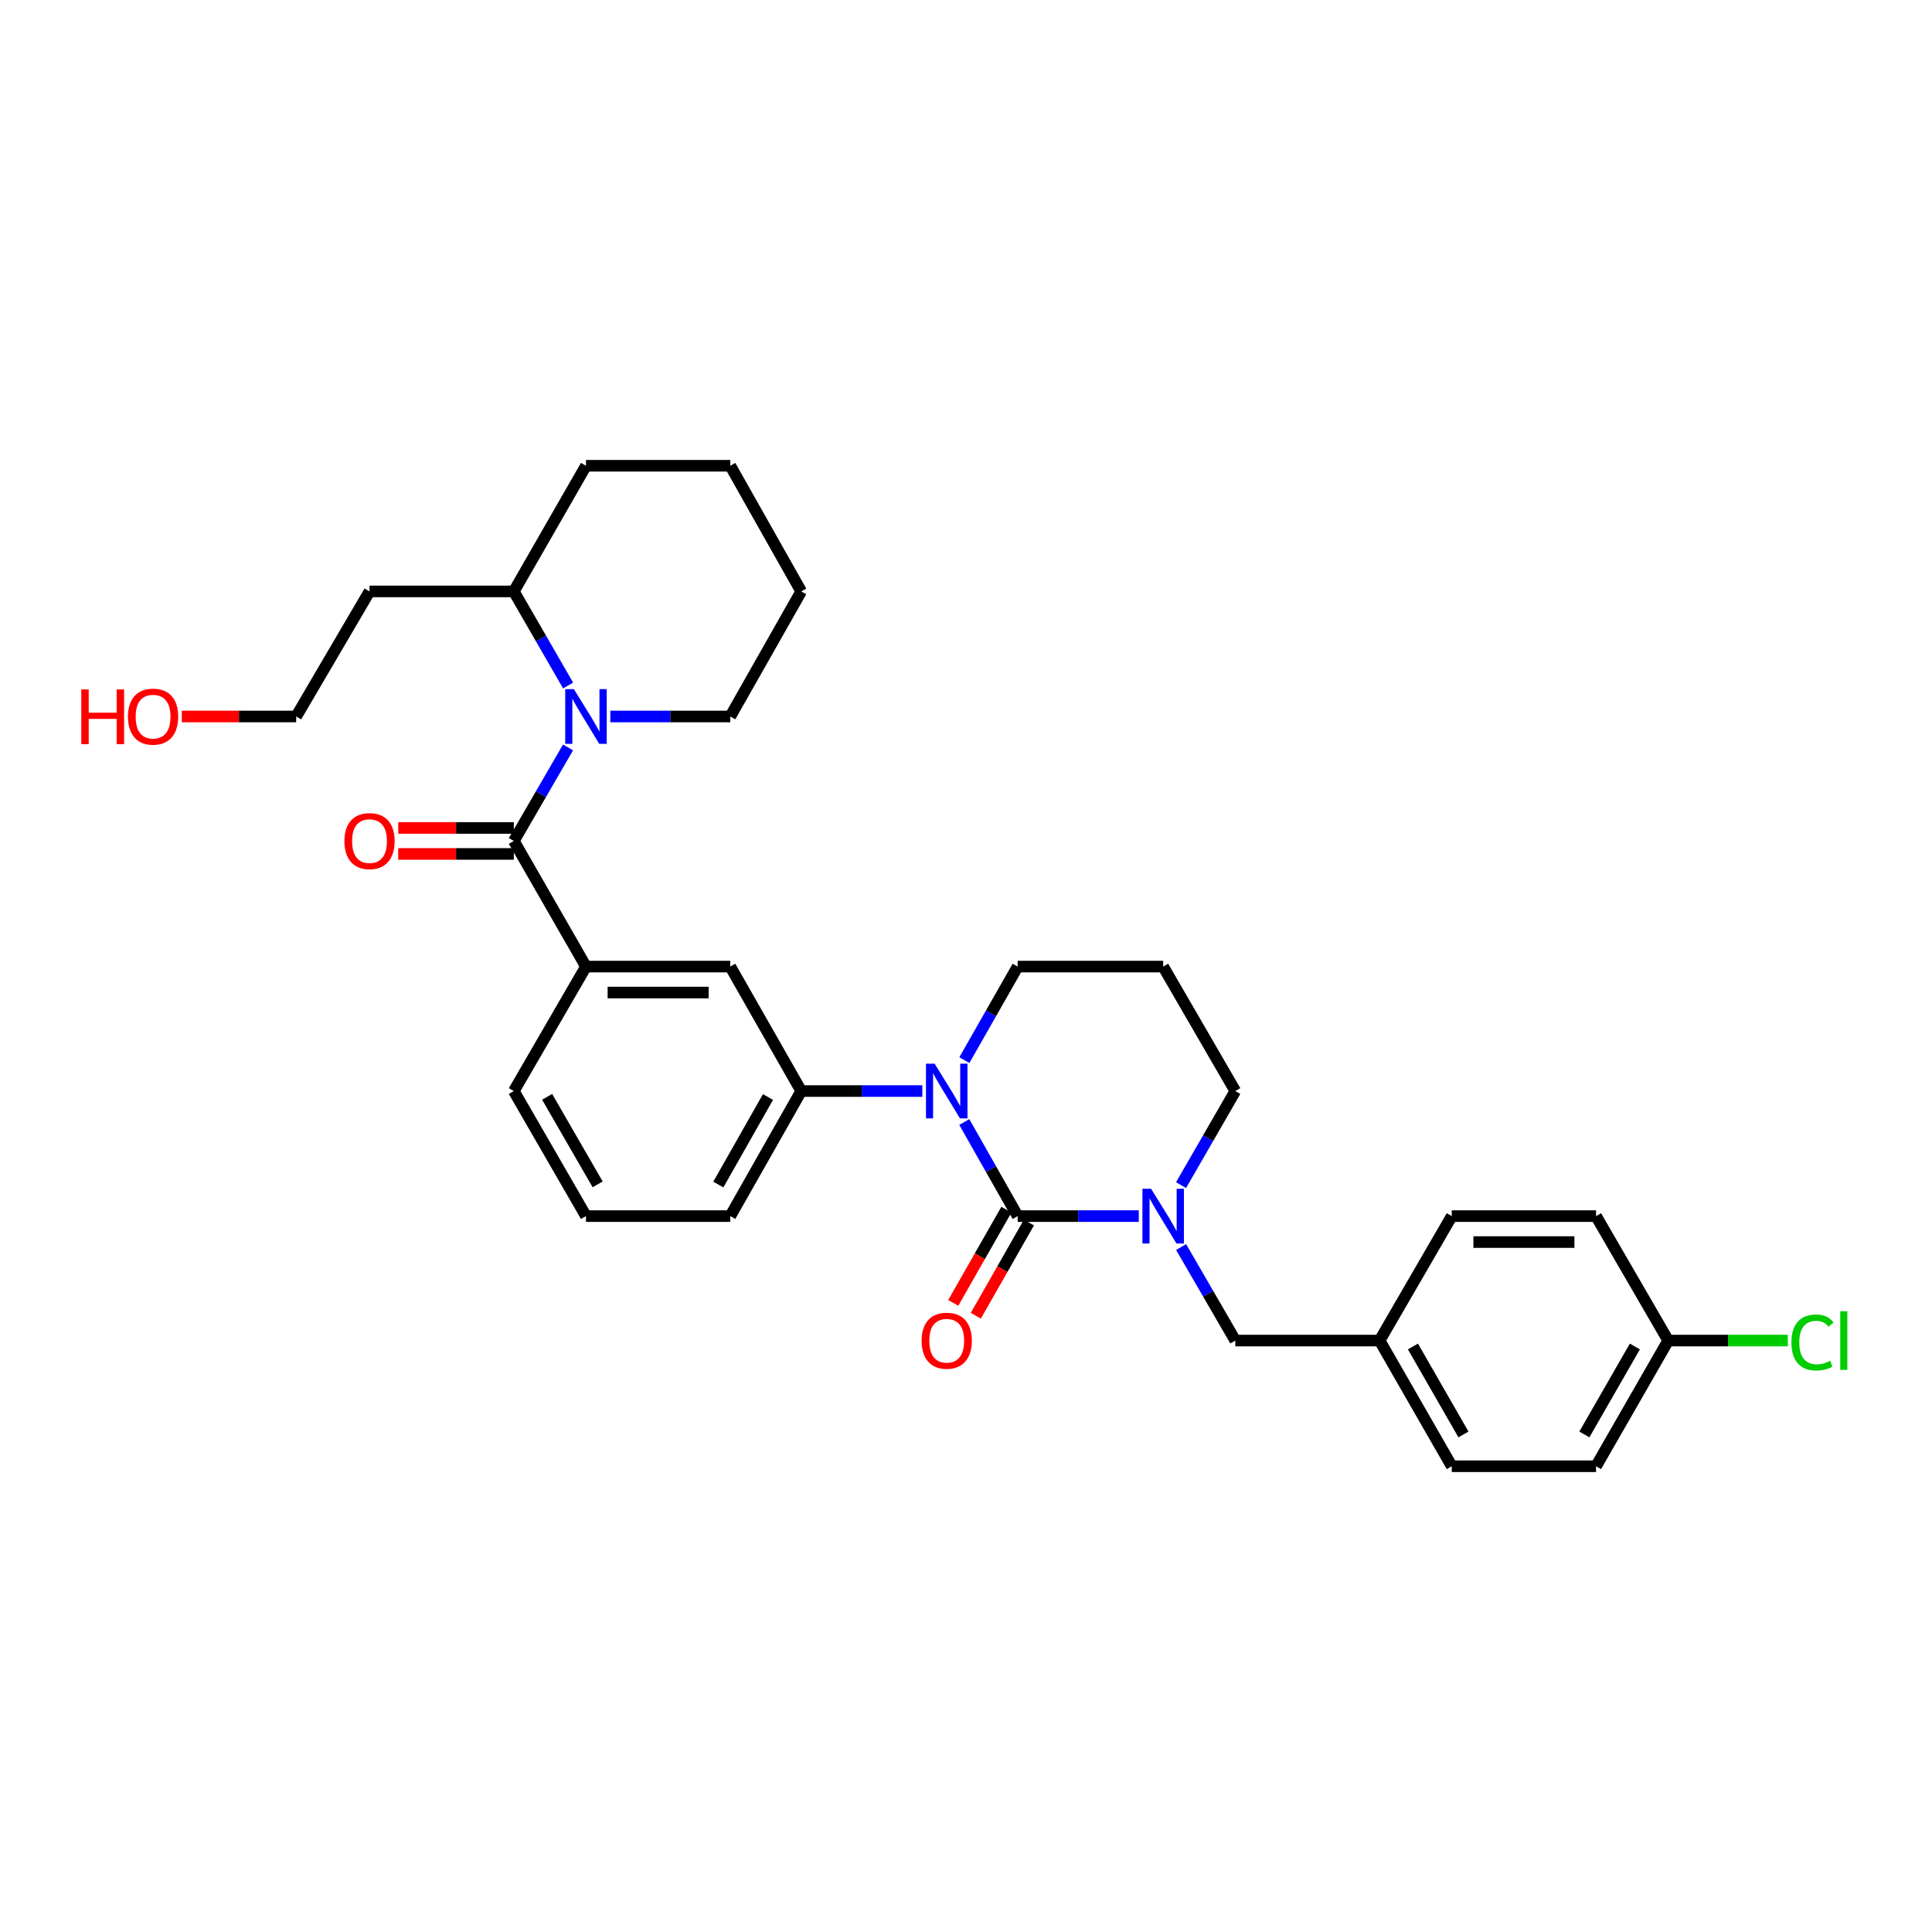 <?xml version='1.0' encoding='iso-8859-1'?>
<svg version='1.1' baseProfile='full'
              xmlns='http://www.w3.org/2000/svg'
                      xmlns:rdkit='http://www.rdkit.org/xml'
                      xmlns:xlink='http://www.w3.org/1999/xlink'
                  xml:space='preserve'
width='1000px' height='1000px' viewBox='0 0 1000 1000'>
<!-- END OF HEADER -->
<rect style='opacity:1.0;fill:#FFFFFF;stroke:none' width='1000' height='1000' x='0' y='0'> </rect>
<path class='bond-0' d='M 526.744,629.454 L 512.928,605.101' style='fill:none;fill-rule:evenodd;stroke:#000000;stroke-width:6px;stroke-linecap:butt;stroke-linejoin:miter;stroke-opacity:1' />
<path class='bond-0' d='M 512.928,605.101 L 499.112,580.748' style='fill:none;fill-rule:evenodd;stroke:#0000FF;stroke-width:6px;stroke-linecap:butt;stroke-linejoin:miter;stroke-opacity:1' />
<path class='bond-1' d='M 526.744,629.454 L 558.089,629.454' style='fill:none;fill-rule:evenodd;stroke:#000000;stroke-width:6px;stroke-linecap:butt;stroke-linejoin:miter;stroke-opacity:1' />
<path class='bond-1' d='M 558.089,629.454 L 589.435,629.454' style='fill:none;fill-rule:evenodd;stroke:#0000FF;stroke-width:6px;stroke-linecap:butt;stroke-linejoin:miter;stroke-opacity:1' />
<path class='bond-7' d='M 520.905,626.127 L 507.155,650.25' style='fill:none;fill-rule:evenodd;stroke:#000000;stroke-width:6px;stroke-linecap:butt;stroke-linejoin:miter;stroke-opacity:1' />
<path class='bond-7' d='M 507.155,650.25 L 493.404,674.374' style='fill:none;fill-rule:evenodd;stroke:#FF0000;stroke-width:6px;stroke-linecap:butt;stroke-linejoin:miter;stroke-opacity:1' />
<path class='bond-7' d='M 532.582,632.782 L 518.831,656.906' style='fill:none;fill-rule:evenodd;stroke:#000000;stroke-width:6px;stroke-linecap:butt;stroke-linejoin:miter;stroke-opacity:1' />
<path class='bond-7' d='M 518.831,656.906 L 505.08,681.029' style='fill:none;fill-rule:evenodd;stroke:#FF0000;stroke-width:6px;stroke-linecap:butt;stroke-linejoin:miter;stroke-opacity:1' />
<path class='bond-4' d='M 477.4,564.727 L 446.055,564.727' style='fill:none;fill-rule:evenodd;stroke:#0000FF;stroke-width:6px;stroke-linecap:butt;stroke-linejoin:miter;stroke-opacity:1' />
<path class='bond-4' d='M 446.055,564.727 L 414.709,564.727' style='fill:none;fill-rule:evenodd;stroke:#000000;stroke-width:6px;stroke-linecap:butt;stroke-linejoin:miter;stroke-opacity:1' />
<path class='bond-11' d='M 499.151,548.713 L 512.947,524.51' style='fill:none;fill-rule:evenodd;stroke:#0000FF;stroke-width:6px;stroke-linecap:butt;stroke-linejoin:miter;stroke-opacity:1' />
<path class='bond-11' d='M 512.947,524.51 L 526.744,500.306' style='fill:none;fill-rule:evenodd;stroke:#000000;stroke-width:6px;stroke-linecap:butt;stroke-linejoin:miter;stroke-opacity:1' />
<path class='bond-8' d='M 611.343,645.476 L 625.367,669.676' style='fill:none;fill-rule:evenodd;stroke:#0000FF;stroke-width:6px;stroke-linecap:butt;stroke-linejoin:miter;stroke-opacity:1' />
<path class='bond-8' d='M 625.367,669.676 L 639.391,693.875' style='fill:none;fill-rule:evenodd;stroke:#000000;stroke-width:6px;stroke-linecap:butt;stroke-linejoin:miter;stroke-opacity:1' />
<path class='bond-12' d='M 611.303,613.426 L 625.347,589.077' style='fill:none;fill-rule:evenodd;stroke:#0000FF;stroke-width:6px;stroke-linecap:butt;stroke-linejoin:miter;stroke-opacity:1' />
<path class='bond-12' d='M 625.347,589.077 L 639.391,564.727' style='fill:none;fill-rule:evenodd;stroke:#000000;stroke-width:6px;stroke-linecap:butt;stroke-linejoin:miter;stroke-opacity:1' />
<path class='bond-2' d='M 265.953,435.273 L 303.301,500.306' style='fill:none;fill-rule:evenodd;stroke:#000000;stroke-width:6px;stroke-linecap:butt;stroke-linejoin:miter;stroke-opacity:1' />
<path class='bond-3' d='M 265.953,435.273 L 279.983,411.073' style='fill:none;fill-rule:evenodd;stroke:#000000;stroke-width:6px;stroke-linecap:butt;stroke-linejoin:miter;stroke-opacity:1' />
<path class='bond-3' d='M 279.983,411.073 L 294.012,386.873' style='fill:none;fill-rule:evenodd;stroke:#0000FF;stroke-width:6px;stroke-linecap:butt;stroke-linejoin:miter;stroke-opacity:1' />
<path class='bond-10' d='M 265.953,428.553 L 236.043,428.553' style='fill:none;fill-rule:evenodd;stroke:#000000;stroke-width:6px;stroke-linecap:butt;stroke-linejoin:miter;stroke-opacity:1' />
<path class='bond-10' d='M 236.043,428.553 L 206.133,428.553' style='fill:none;fill-rule:evenodd;stroke:#FF0000;stroke-width:6px;stroke-linecap:butt;stroke-linejoin:miter;stroke-opacity:1' />
<path class='bond-10' d='M 265.953,441.993 L 236.043,441.993' style='fill:none;fill-rule:evenodd;stroke:#000000;stroke-width:6px;stroke-linecap:butt;stroke-linejoin:miter;stroke-opacity:1' />
<path class='bond-10' d='M 236.043,441.993 L 206.133,441.993' style='fill:none;fill-rule:evenodd;stroke:#FF0000;stroke-width:6px;stroke-linecap:butt;stroke-linejoin:miter;stroke-opacity:1' />
<path class='bond-9' d='M 294.054,354.823 L 280.003,330.47' style='fill:none;fill-rule:evenodd;stroke:#0000FF;stroke-width:6px;stroke-linecap:butt;stroke-linejoin:miter;stroke-opacity:1' />
<path class='bond-9' d='M 280.003,330.47 L 265.953,306.117' style='fill:none;fill-rule:evenodd;stroke:#000000;stroke-width:6px;stroke-linecap:butt;stroke-linejoin:miter;stroke-opacity:1' />
<path class='bond-15' d='M 315.908,370.852 L 346.948,370.852' style='fill:none;fill-rule:evenodd;stroke:#0000FF;stroke-width:6px;stroke-linecap:butt;stroke-linejoin:miter;stroke-opacity:1' />
<path class='bond-15' d='M 346.948,370.852 L 377.988,370.852' style='fill:none;fill-rule:evenodd;stroke:#000000;stroke-width:6px;stroke-linecap:butt;stroke-linejoin:miter;stroke-opacity:1' />
<path class='bond-6' d='M 414.709,564.727 L 377.988,500.306' style='fill:none;fill-rule:evenodd;stroke:#000000;stroke-width:6px;stroke-linecap:butt;stroke-linejoin:miter;stroke-opacity:1' />
<path class='bond-23' d='M 414.709,564.727 L 377.988,629.454' style='fill:none;fill-rule:evenodd;stroke:#000000;stroke-width:6px;stroke-linecap:butt;stroke-linejoin:miter;stroke-opacity:1' />
<path class='bond-23' d='M 397.511,567.805 L 371.807,613.114' style='fill:none;fill-rule:evenodd;stroke:#000000;stroke-width:6px;stroke-linecap:butt;stroke-linejoin:miter;stroke-opacity:1' />
<path class='bond-5' d='M 303.301,500.306 L 377.988,500.306' style='fill:none;fill-rule:evenodd;stroke:#000000;stroke-width:6px;stroke-linecap:butt;stroke-linejoin:miter;stroke-opacity:1' />
<path class='bond-5' d='M 314.504,513.746 L 366.785,513.746' style='fill:none;fill-rule:evenodd;stroke:#000000;stroke-width:6px;stroke-linecap:butt;stroke-linejoin:miter;stroke-opacity:1' />
<path class='bond-33' d='M 303.301,500.306 L 265.953,564.727' style='fill:none;fill-rule:evenodd;stroke:#000000;stroke-width:6px;stroke-linecap:butt;stroke-linejoin:miter;stroke-opacity:1' />
<path class='bond-13' d='M 639.391,693.875 L 714.078,693.875' style='fill:none;fill-rule:evenodd;stroke:#000000;stroke-width:6px;stroke-linecap:butt;stroke-linejoin:miter;stroke-opacity:1' />
<path class='bond-17' d='M 265.953,306.117 L 191.266,306.117' style='fill:none;fill-rule:evenodd;stroke:#000000;stroke-width:6px;stroke-linecap:butt;stroke-linejoin:miter;stroke-opacity:1' />
<path class='bond-28' d='M 265.953,306.117 L 303.301,241.076' style='fill:none;fill-rule:evenodd;stroke:#000000;stroke-width:6px;stroke-linecap:butt;stroke-linejoin:miter;stroke-opacity:1' />
<path class='bond-31' d='M 526.744,500.306 L 602.058,500.306' style='fill:none;fill-rule:evenodd;stroke:#000000;stroke-width:6px;stroke-linecap:butt;stroke-linejoin:miter;stroke-opacity:1' />
<path class='bond-14' d='M 639.391,564.727 L 602.058,500.306' style='fill:none;fill-rule:evenodd;stroke:#000000;stroke-width:6px;stroke-linecap:butt;stroke-linejoin:miter;stroke-opacity:1' />
<path class='bond-19' d='M 714.078,693.875 L 751.426,629.454' style='fill:none;fill-rule:evenodd;stroke:#000000;stroke-width:6px;stroke-linecap:butt;stroke-linejoin:miter;stroke-opacity:1' />
<path class='bond-20' d='M 714.078,693.875 L 751.426,758.924' style='fill:none;fill-rule:evenodd;stroke:#000000;stroke-width:6px;stroke-linecap:butt;stroke-linejoin:miter;stroke-opacity:1' />
<path class='bond-20' d='M 731.336,696.941 L 757.479,742.474' style='fill:none;fill-rule:evenodd;stroke:#000000;stroke-width:6px;stroke-linecap:butt;stroke-linejoin:miter;stroke-opacity:1' />
<path class='bond-29' d='M 377.988,370.852 L 414.709,306.117' style='fill:none;fill-rule:evenodd;stroke:#000000;stroke-width:6px;stroke-linecap:butt;stroke-linejoin:miter;stroke-opacity:1' />
<path class='bond-16' d='M 863.461,693.875 L 826.113,758.924' style='fill:none;fill-rule:evenodd;stroke:#000000;stroke-width:6px;stroke-linecap:butt;stroke-linejoin:miter;stroke-opacity:1' />
<path class='bond-16' d='M 846.203,696.941 L 820.06,742.474' style='fill:none;fill-rule:evenodd;stroke:#000000;stroke-width:6px;stroke-linecap:butt;stroke-linejoin:miter;stroke-opacity:1' />
<path class='bond-18' d='M 863.461,693.875 L 894.411,693.875' style='fill:none;fill-rule:evenodd;stroke:#000000;stroke-width:6px;stroke-linecap:butt;stroke-linejoin:miter;stroke-opacity:1' />
<path class='bond-18' d='M 894.411,693.875 L 925.361,693.875' style='fill:none;fill-rule:evenodd;stroke:#00CC00;stroke-width:6px;stroke-linecap:butt;stroke-linejoin:miter;stroke-opacity:1' />
<path class='bond-32' d='M 863.461,693.875 L 826.113,629.454' style='fill:none;fill-rule:evenodd;stroke:#000000;stroke-width:6px;stroke-linecap:butt;stroke-linejoin:miter;stroke-opacity:1' />
<path class='bond-27' d='M 191.266,306.117 L 153.299,370.852' style='fill:none;fill-rule:evenodd;stroke:#000000;stroke-width:6px;stroke-linecap:butt;stroke-linejoin:miter;stroke-opacity:1' />
<path class='bond-21' d='M 751.426,629.454 L 826.113,629.454' style='fill:none;fill-rule:evenodd;stroke:#000000;stroke-width:6px;stroke-linecap:butt;stroke-linejoin:miter;stroke-opacity:1' />
<path class='bond-21' d='M 762.629,642.894 L 814.91,642.894' style='fill:none;fill-rule:evenodd;stroke:#000000;stroke-width:6px;stroke-linecap:butt;stroke-linejoin:miter;stroke-opacity:1' />
<path class='bond-22' d='M 751.426,758.924 L 826.113,758.924' style='fill:none;fill-rule:evenodd;stroke:#000000;stroke-width:6px;stroke-linecap:butt;stroke-linejoin:miter;stroke-opacity:1' />
<path class='bond-26' d='M 377.988,629.454 L 303.301,629.454' style='fill:none;fill-rule:evenodd;stroke:#000000;stroke-width:6px;stroke-linecap:butt;stroke-linejoin:miter;stroke-opacity:1' />
<path class='bond-24' d='M 265.953,564.727 L 303.301,629.454' style='fill:none;fill-rule:evenodd;stroke:#000000;stroke-width:6px;stroke-linecap:butt;stroke-linejoin:miter;stroke-opacity:1' />
<path class='bond-24' d='M 283.196,567.719 L 309.34,613.028' style='fill:none;fill-rule:evenodd;stroke:#000000;stroke-width:6px;stroke-linecap:butt;stroke-linejoin:miter;stroke-opacity:1' />
<path class='bond-25' d='M 94.083,370.852 L 123.691,370.852' style='fill:none;fill-rule:evenodd;stroke:#FF0000;stroke-width:6px;stroke-linecap:butt;stroke-linejoin:miter;stroke-opacity:1' />
<path class='bond-25' d='M 123.691,370.852 L 153.299,370.852' style='fill:none;fill-rule:evenodd;stroke:#000000;stroke-width:6px;stroke-linecap:butt;stroke-linejoin:miter;stroke-opacity:1' />
<path class='bond-34' d='M 303.301,241.076 L 377.988,241.076' style='fill:none;fill-rule:evenodd;stroke:#000000;stroke-width:6px;stroke-linecap:butt;stroke-linejoin:miter;stroke-opacity:1' />
<path class='bond-30' d='M 414.709,306.117 L 377.988,241.076' style='fill:none;fill-rule:evenodd;stroke:#000000;stroke-width:6px;stroke-linecap:butt;stroke-linejoin:miter;stroke-opacity:1' />
<path  class='atom-1' d='M 483.763 550.567
L 493.043 565.567
Q 493.963 567.047, 495.443 569.727
Q 496.923 572.407, 497.003 572.567
L 497.003 550.567
L 500.763 550.567
L 500.763 578.887
L 496.883 578.887
L 486.923 562.487
Q 485.763 560.567, 484.523 558.367
Q 483.323 556.167, 482.963 555.487
L 482.963 578.887
L 479.283 578.887
L 479.283 550.567
L 483.763 550.567
' fill='#0000FF'/>
<path  class='atom-2' d='M 595.798 615.294
L 605.078 630.294
Q 605.998 631.774, 607.478 634.454
Q 608.958 637.134, 609.038 637.294
L 609.038 615.294
L 612.798 615.294
L 612.798 643.614
L 608.918 643.614
L 598.958 627.214
Q 597.798 625.294, 596.558 623.094
Q 595.358 620.894, 594.998 620.214
L 594.998 643.614
L 591.318 643.614
L 591.318 615.294
L 595.798 615.294
' fill='#0000FF'/>
<path  class='atom-4' d='M 297.041 356.692
L 306.321 371.692
Q 307.241 373.172, 308.721 375.852
Q 310.201 378.532, 310.281 378.692
L 310.281 356.692
L 314.041 356.692
L 314.041 385.012
L 310.161 385.012
L 300.201 368.612
Q 299.041 366.692, 297.801 364.492
Q 296.601 362.292, 296.241 361.612
L 296.241 385.012
L 292.561 385.012
L 292.561 356.692
L 297.041 356.692
' fill='#0000FF'/>
<path  class='atom-8' d='M 477.023 693.955
Q 477.023 687.155, 480.383 683.355
Q 483.743 679.555, 490.023 679.555
Q 496.303 679.555, 499.663 683.355
Q 503.023 687.155, 503.023 693.955
Q 503.023 700.835, 499.623 704.755
Q 496.223 708.635, 490.023 708.635
Q 483.783 708.635, 480.383 704.755
Q 477.023 700.875, 477.023 693.955
M 490.023 705.435
Q 494.343 705.435, 496.663 702.555
Q 499.023 699.635, 499.023 693.955
Q 499.023 688.395, 496.663 685.595
Q 494.343 682.755, 490.023 682.755
Q 485.703 682.755, 483.343 685.555
Q 481.023 688.355, 481.023 693.955
Q 481.023 699.675, 483.343 702.555
Q 485.703 705.435, 490.023 705.435
' fill='#FF0000'/>
<path  class='atom-11' d='M 178.266 435.353
Q 178.266 428.553, 181.626 424.753
Q 184.986 420.953, 191.266 420.953
Q 197.546 420.953, 200.906 424.753
Q 204.266 428.553, 204.266 435.353
Q 204.266 442.233, 200.866 446.153
Q 197.466 450.033, 191.266 450.033
Q 185.026 450.033, 181.626 446.153
Q 178.266 442.273, 178.266 435.353
M 191.266 446.833
Q 195.586 446.833, 197.906 443.953
Q 200.266 441.033, 200.266 435.353
Q 200.266 429.793, 197.906 426.993
Q 195.586 424.153, 191.266 424.153
Q 186.946 424.153, 184.586 426.953
Q 182.266 429.753, 182.266 435.353
Q 182.266 441.073, 184.586 443.953
Q 186.946 446.833, 191.266 446.833
' fill='#FF0000'/>
<path  class='atom-19' d='M 927.228 694.855
Q 927.228 687.815, 930.508 684.135
Q 933.828 680.415, 940.108 680.415
Q 945.948 680.415, 949.068 684.535
L 946.428 686.695
Q 944.148 683.695, 940.108 683.695
Q 935.828 683.695, 933.548 686.575
Q 931.308 689.415, 931.308 694.855
Q 931.308 700.455, 933.628 703.335
Q 935.988 706.215, 940.548 706.215
Q 943.668 706.215, 947.308 704.335
L 948.428 707.335
Q 946.948 708.295, 944.708 708.855
Q 942.468 709.415, 939.988 709.415
Q 933.828 709.415, 930.508 705.655
Q 927.228 701.895, 927.228 694.855
' fill='#00CC00'/>
<path  class='atom-19' d='M 952.508 678.695
L 956.188 678.695
L 956.188 709.055
L 952.508 709.055
L 952.508 678.695
' fill='#00CC00'/>
<path  class='atom-26' d='M 42.071 356.852
L 45.911 356.852
L 45.911 368.892
L 60.391 368.892
L 60.391 356.852
L 64.231 356.852
L 64.231 385.172
L 60.391 385.172
L 60.391 372.092
L 45.911 372.092
L 45.911 385.172
L 42.071 385.172
L 42.071 356.852
' fill='#FF0000'/>
<path  class='atom-26' d='M 66.231 370.932
Q 66.231 364.132, 69.591 360.332
Q 72.951 356.532, 79.231 356.532
Q 85.511 356.532, 88.871 360.332
Q 92.231 364.132, 92.231 370.932
Q 92.231 377.812, 88.831 381.732
Q 85.431 385.612, 79.231 385.612
Q 72.991 385.612, 69.591 381.732
Q 66.231 377.852, 66.231 370.932
M 79.231 382.412
Q 83.551 382.412, 85.871 379.532
Q 88.231 376.612, 88.231 370.932
Q 88.231 365.372, 85.871 362.572
Q 83.551 359.732, 79.231 359.732
Q 74.911 359.732, 72.551 362.532
Q 70.231 365.332, 70.231 370.932
Q 70.231 376.652, 72.551 379.532
Q 74.911 382.412, 79.231 382.412
' fill='#FF0000'/>
</svg>
